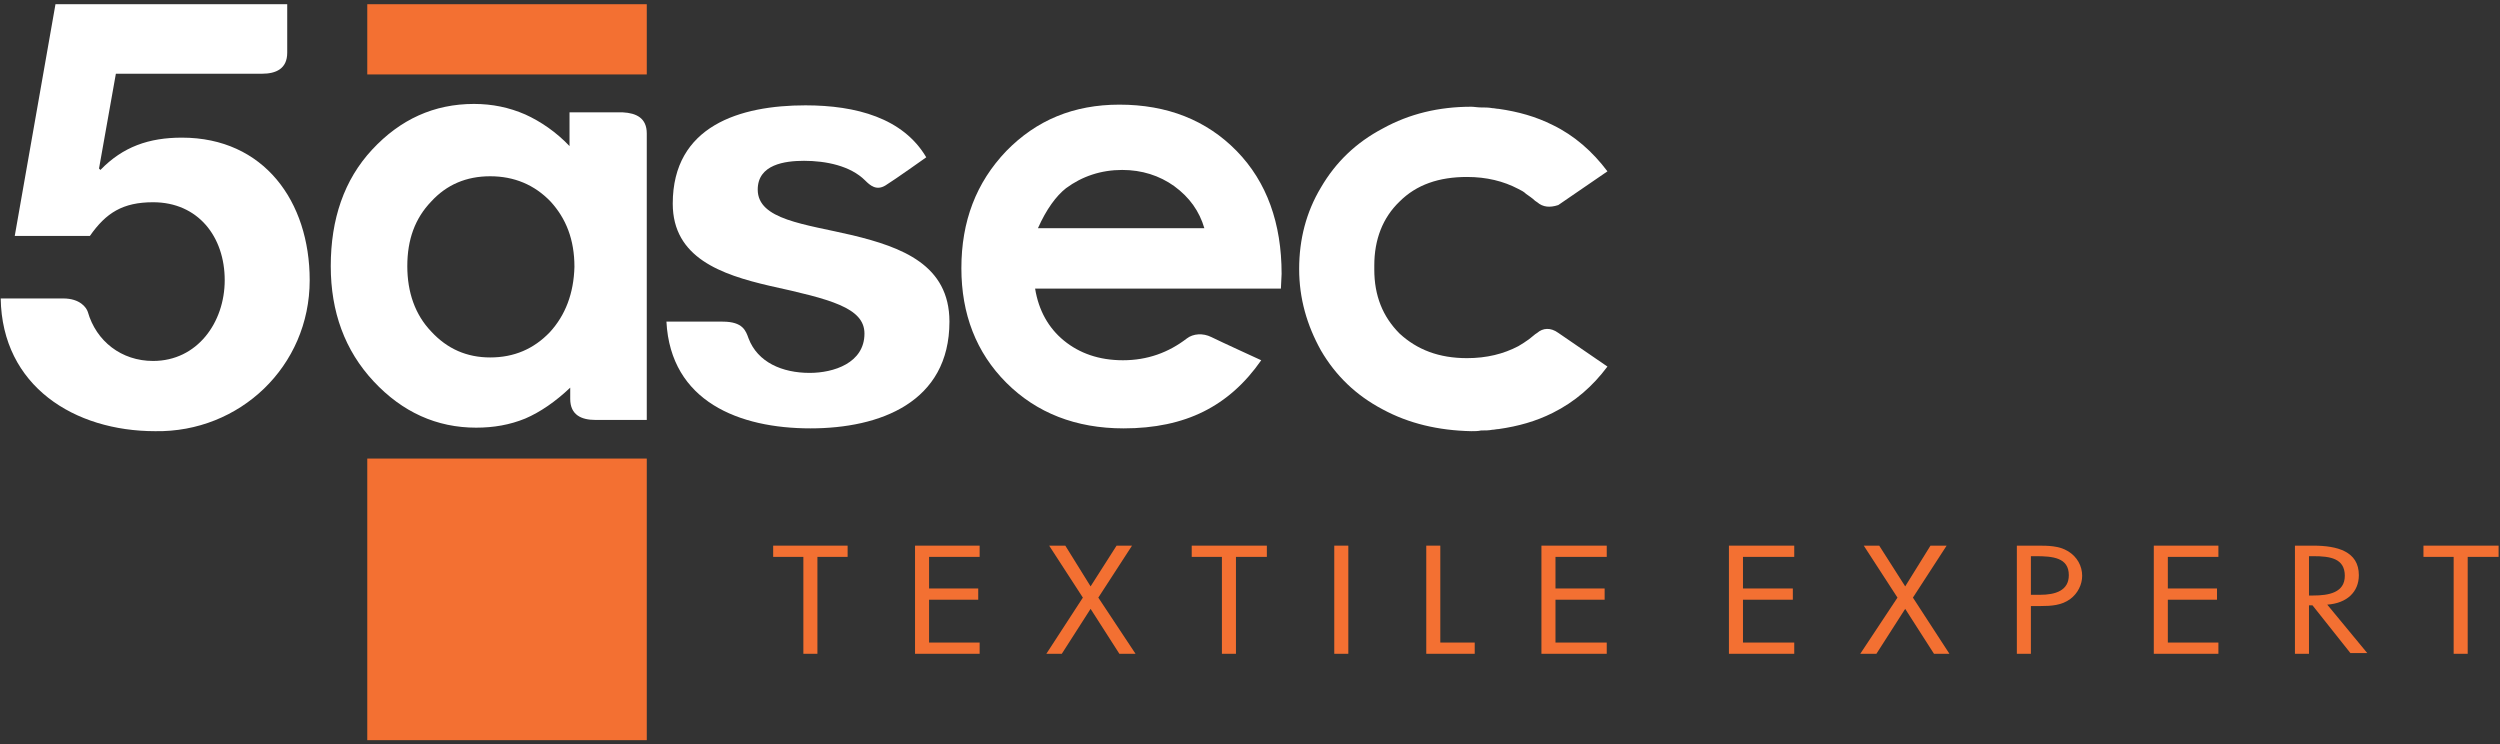 <?xml version="1.0" encoding="utf-8"?>
<!-- Generator: Adobe Illustrator 27.4.1, SVG Export Plug-In . SVG Version: 6.00 Build 0)  -->
<svg version="1.1" id="Layer_1" xmlns="http://www.w3.org/2000/svg" xmlns:xlink="http://www.w3.org/1999/xlink" x="0px" y="0px"
	 viewBox="0 0 356 106" enable-background="new 0 0 356 106" xml:space="preserve">
<rect x="0" y="0" width="356" height="106" fill="#333333" stroke="none"/>
<g>
	<g>
		<path fill="#FFFFFF" d="M40.9,7.5c0,2.3-1.6,3-3.6,3H16.5l-2.4,13.5l0.2,0.2c3.2-3.3,6.9-4.6,11.6-4.6c11.7,0,18.2,9.1,18.2,20.3
			c0,12.3-10,21.7-22,21.5c-11.5,0-21.8-6.4-22-18.9h8.9c2.4,0,3.3,1.3,3.5,1.9c1.2,4.2,4.8,7,9.3,7c6.3,0,10.2-5.5,10.2-11.5
			c0-6.2-3.8-11.1-10.2-11.1c-4.3,0-6.7,1.5-9,4.8H2.1l5.8-33h33L40.9,7.5L40.9,7.5z"/>
		<path fill="#FFFFFF" d="M92.1,19c0-2.2-1.5-2.9-3.4-3c-0.1,0-0.1,0-0.2,0h-3.8h-3.6v0v4.8c-1.9-2-4.1-3.5-6.3-4.5
			c-2.3-1-4.7-1.5-7.3-1.5c-5.7,0-10.5,2.2-14.5,6.5c-4,4.3-5.9,9.9-5.9,16.6c0,6.5,2,12,6.1,16.4c4.1,4.4,9,6.6,14.6,6.6
			c2.5,0,4.8-0.4,7-1.3c2.1-0.9,4.3-2.4,6.4-4.4v1.6c0,2.3,1.6,3,3.6,3h7.3C92.1,59.9,92.1,21.6,92.1,19 M78.3,47.3
			c-2.3,2.4-5.1,3.6-8.5,3.6c-3.3,0-6.1-1.2-8.4-3.7c-2.3-2.4-3.4-5.6-3.4-9.3c0-3.8,1.1-6.8,3.4-9.2c2.2-2.4,5-3.6,8.4-3.6
			c3.4,0,6.3,1.2,8.6,3.6c2.2,2.4,3.4,5.4,3.4,9.3C81.7,41.8,80.5,44.9,78.3,47.3"/>
		<path fill="#FFFFFF" d="M121.4,33.5c-6.8-1.6-13.5-2.2-13.5-6.5c0-3.6,3.9-4.1,6.6-4.1c3.1,0,6.6,0.7,8.7,2.8
			c0.7,0.7,1.6,1.5,2.9,0.7c1.3-0.8,5.8-4,5.8-4c-3.3-5.6-10-7.4-17.2-7.4c-9.3,0-18.9,2.9-18.9,14c0,7.7,6.9,10.1,13.8,11.7
			c8.6,1.9,13.5,3.1,13.5,6.8c0,4.2-4.4,5.6-7.8,5.6c-3.9,0-7.4-1.5-8.7-4.9c-0.4-1.1-0.8-2.4-3.7-2.4h-8
			C95.5,57.2,105.3,61,115.4,61c9.9,0,19.8-3.7,19.8-15.2C135.2,37.7,128.4,35.2,121.4,33.5"/>
		<path fill="#FFFFFF" d="M182.4,41.1h-35c0.5,3.1,1.9,5.6,4.1,7.4c2.2,1.8,5,2.8,8.4,2.8c3.5,0,6.5-1.1,9.1-3.1
			c0.9-0.7,2.3-0.8,3.5-0.2c1.2,0.6,7.1,3.3,7.1,3.3c-2.3,3.3-5,5.7-8.2,7.3c-3.2,1.6-7,2.4-11.4,2.4c-6.8,0-12.4-2.2-16.7-6.5
			c-4.3-4.3-6.4-9.8-6.4-16.3c0-6.7,2.1-12.2,6.4-16.7c4.3-4.4,9.6-6.6,16.1-6.6c6.8,0,12.4,2.2,16.7,6.6c4.3,4.4,6.4,10.3,6.4,17.5
			L182.4,41.1z M171.5,32.5c-0.7-2.4-2.1-4.4-4.3-6c-2.1-1.5-4.6-2.3-7.4-2.3c-3,0-5.7,0.9-8,2.6c-1.4,1.1-2.8,3-4,5.7L171.5,32.5
			L171.5,32.5z"/>
		<path fill="#FFFFFF" d="M218.9,47.4c-0.1,0.1-0.2,0.1-0.3,0.2c-0.4,0.3-0.8,0.7-1.3,1c-0.4,0.3-0.8,0.5-1.1,0.7
			c-2.1,1.1-4.5,1.7-7.3,1.7c-4,0-7.1-1.2-9.6-3.5c-2.4-2.4-3.6-5.4-3.6-9.1c0-0.1,0-0.2,0-0.3c0-0.1,0-0.2,0-0.3
			c0-3.7,1.2-6.8,3.6-9.1c2.4-2.4,5.6-3.5,9.6-3.5c2.8,0,5.2,0.6,7.3,1.7c0.4,0.2,0.8,0.4,1.1,0.7c0.4,0.3,0.9,0.6,1.3,1
			c0.1,0.1,0.2,0.1,0.3,0.2c0.8,0.7,1.8,0.8,3,0.4l7-4.8c-2.1-2.8-4.7-5.1-7.8-6.6c-2.4-1.2-4.9-1.9-7.7-2.3c-0.3,0-0.6-0.1-0.9-0.1
			c-0.5-0.1-1.1-0.1-1.6-0.1c-0.5,0-1-0.1-1.4-0.1c-4.6,0-8.8,1-12.6,3.1c-3.8,2-6.7,4.8-8.8,8.4c-2.1,3.5-3.1,7.4-3.1,11.6
			c0,4.2,1.1,8,3.1,11.6c2.1,3.6,5,6.4,8.8,8.4c3.7,2,7.9,3,12.6,3.1c0.5,0,1,0,1.4-0.1c0.6,0,1.1,0,1.6-0.1c0.3,0,0.6-0.1,0.9-0.1
			c2.8-0.4,5.3-1.1,7.7-2.3c3.2-1.6,5.7-3.8,7.8-6.6l-7-4.8C220.8,46.6,219.7,46.7,218.9,47.4"/>
		<rect x="52.3" y="0.6" fill="#F37032" width="39.8" height="10"/>
		<rect x="52.3" y="65.3" fill="#F37032" width="39.8" height="40.1"/>
		<polygon fill="#F37032" points="116.4,93.1 114.4,93.1 114.4,79.3 110.1,79.3 110.1,77.7 120.7,77.7 120.7,79.3 116.4,79.3 		"/>
		<polygon fill="#F37032" points="130.3,77.7 139.5,77.7 139.5,79.3 132.3,79.3 132.3,83.8 139.3,83.8 139.3,85.4 132.3,85.4 
			132.3,91.5 139.5,91.5 139.5,93.1 130.3,93.1 		"/>
		<polygon fill="#F37032" points="149.4,77.7 151.7,77.7 155.3,83.5 159,77.7 161.2,77.7 156.4,85.1 161.7,93.1 159.4,93.1 
			155.3,86.7 151.2,93.1 149,93.1 154.2,85.1 		"/>
		<polygon fill="#F37032" points="176,93.1 174,93.1 174,79.3 169.7,79.3 169.7,77.7 180.4,77.7 180.4,79.3 176,79.3 		"/>
		<rect x="190" y="77.7" fill="#F37032" width="2" height="15.4"/>
		<polygon fill="#F37032" points="205.1,91.5 210,91.5 210,93.1 203.1,93.1 203.1,77.7 205.1,77.7 		"/>
		<polygon fill="#F37032" points="219.5,77.7 228.8,77.7 228.8,79.3 221.5,79.3 221.5,83.8 228.5,83.8 228.5,85.4 221.5,85.4 
			221.5,91.5 228.8,91.5 228.8,93.1 219.5,93.1 		"/>
		<polygon fill="#F37032" points="246.2,77.7 255.5,77.7 255.5,79.3 248.2,79.3 248.2,83.8 255.3,83.8 255.3,85.4 248.2,85.4 
			248.2,91.5 255.5,91.5 255.5,93.1 246.2,93.1 		"/>
		<polygon fill="#F37032" points="265.4,77.7 267.6,77.7 271.3,83.5 274.9,77.7 277.2,77.7 272.4,85.1 277.6,93.1 275.4,93.1 
			271.3,86.7 267.2,93.1 264.9,93.1 270.2,85.1 		"/>
		<path fill="#F37032" d="M289.2,93.1h-2V77.7h2.9c1.5,0,3.1,0,4.4,0.8c1.3,0.8,2,2.1,2,3.5c0,1.2-0.6,2.5-1.7,3.3
			c-1.2,0.9-2.7,1-4.2,1h-1.4L289.2,93.1L289.2,93.1z M289.2,84.7h1.3c2.2,0,4.1-0.6,4.1-2.8c0-2.5-2.3-2.7-4.7-2.7h-0.7V84.7
			L289.2,84.7z"/>
		<polygon fill="#F37032" points="306.7,77.7 315.9,77.7 315.9,79.3 308.7,79.3 308.7,83.8 315.7,83.8 315.7,85.4 308.7,85.4 
			308.7,91.5 315.9,91.5 315.9,93.1 306.7,93.1 		"/>
		<path fill="#F37032" d="M328.8,93.1h-2V77.7h2.6c3.4,0,6.5,0.8,6.5,4.2c0,2.4-1.7,4-4.5,4.2l5.7,6.9h-2.4l-5.4-6.8h-0.5V93.1
			L328.8,93.1z M328.8,84.8h0.6c2.2,0,4.5-0.4,4.5-2.8c0-2.5-2.1-2.8-4.5-2.8h-0.6L328.8,84.8L328.8,84.8z"/>
		<polygon fill="#F37032" points="351.4,93.1 349.4,93.1 349.4,79.3 345.1,79.3 345.1,77.7 355.8,77.7 355.8,79.3 351.4,79.3 		"/>
	</g>
</g>
</svg>

